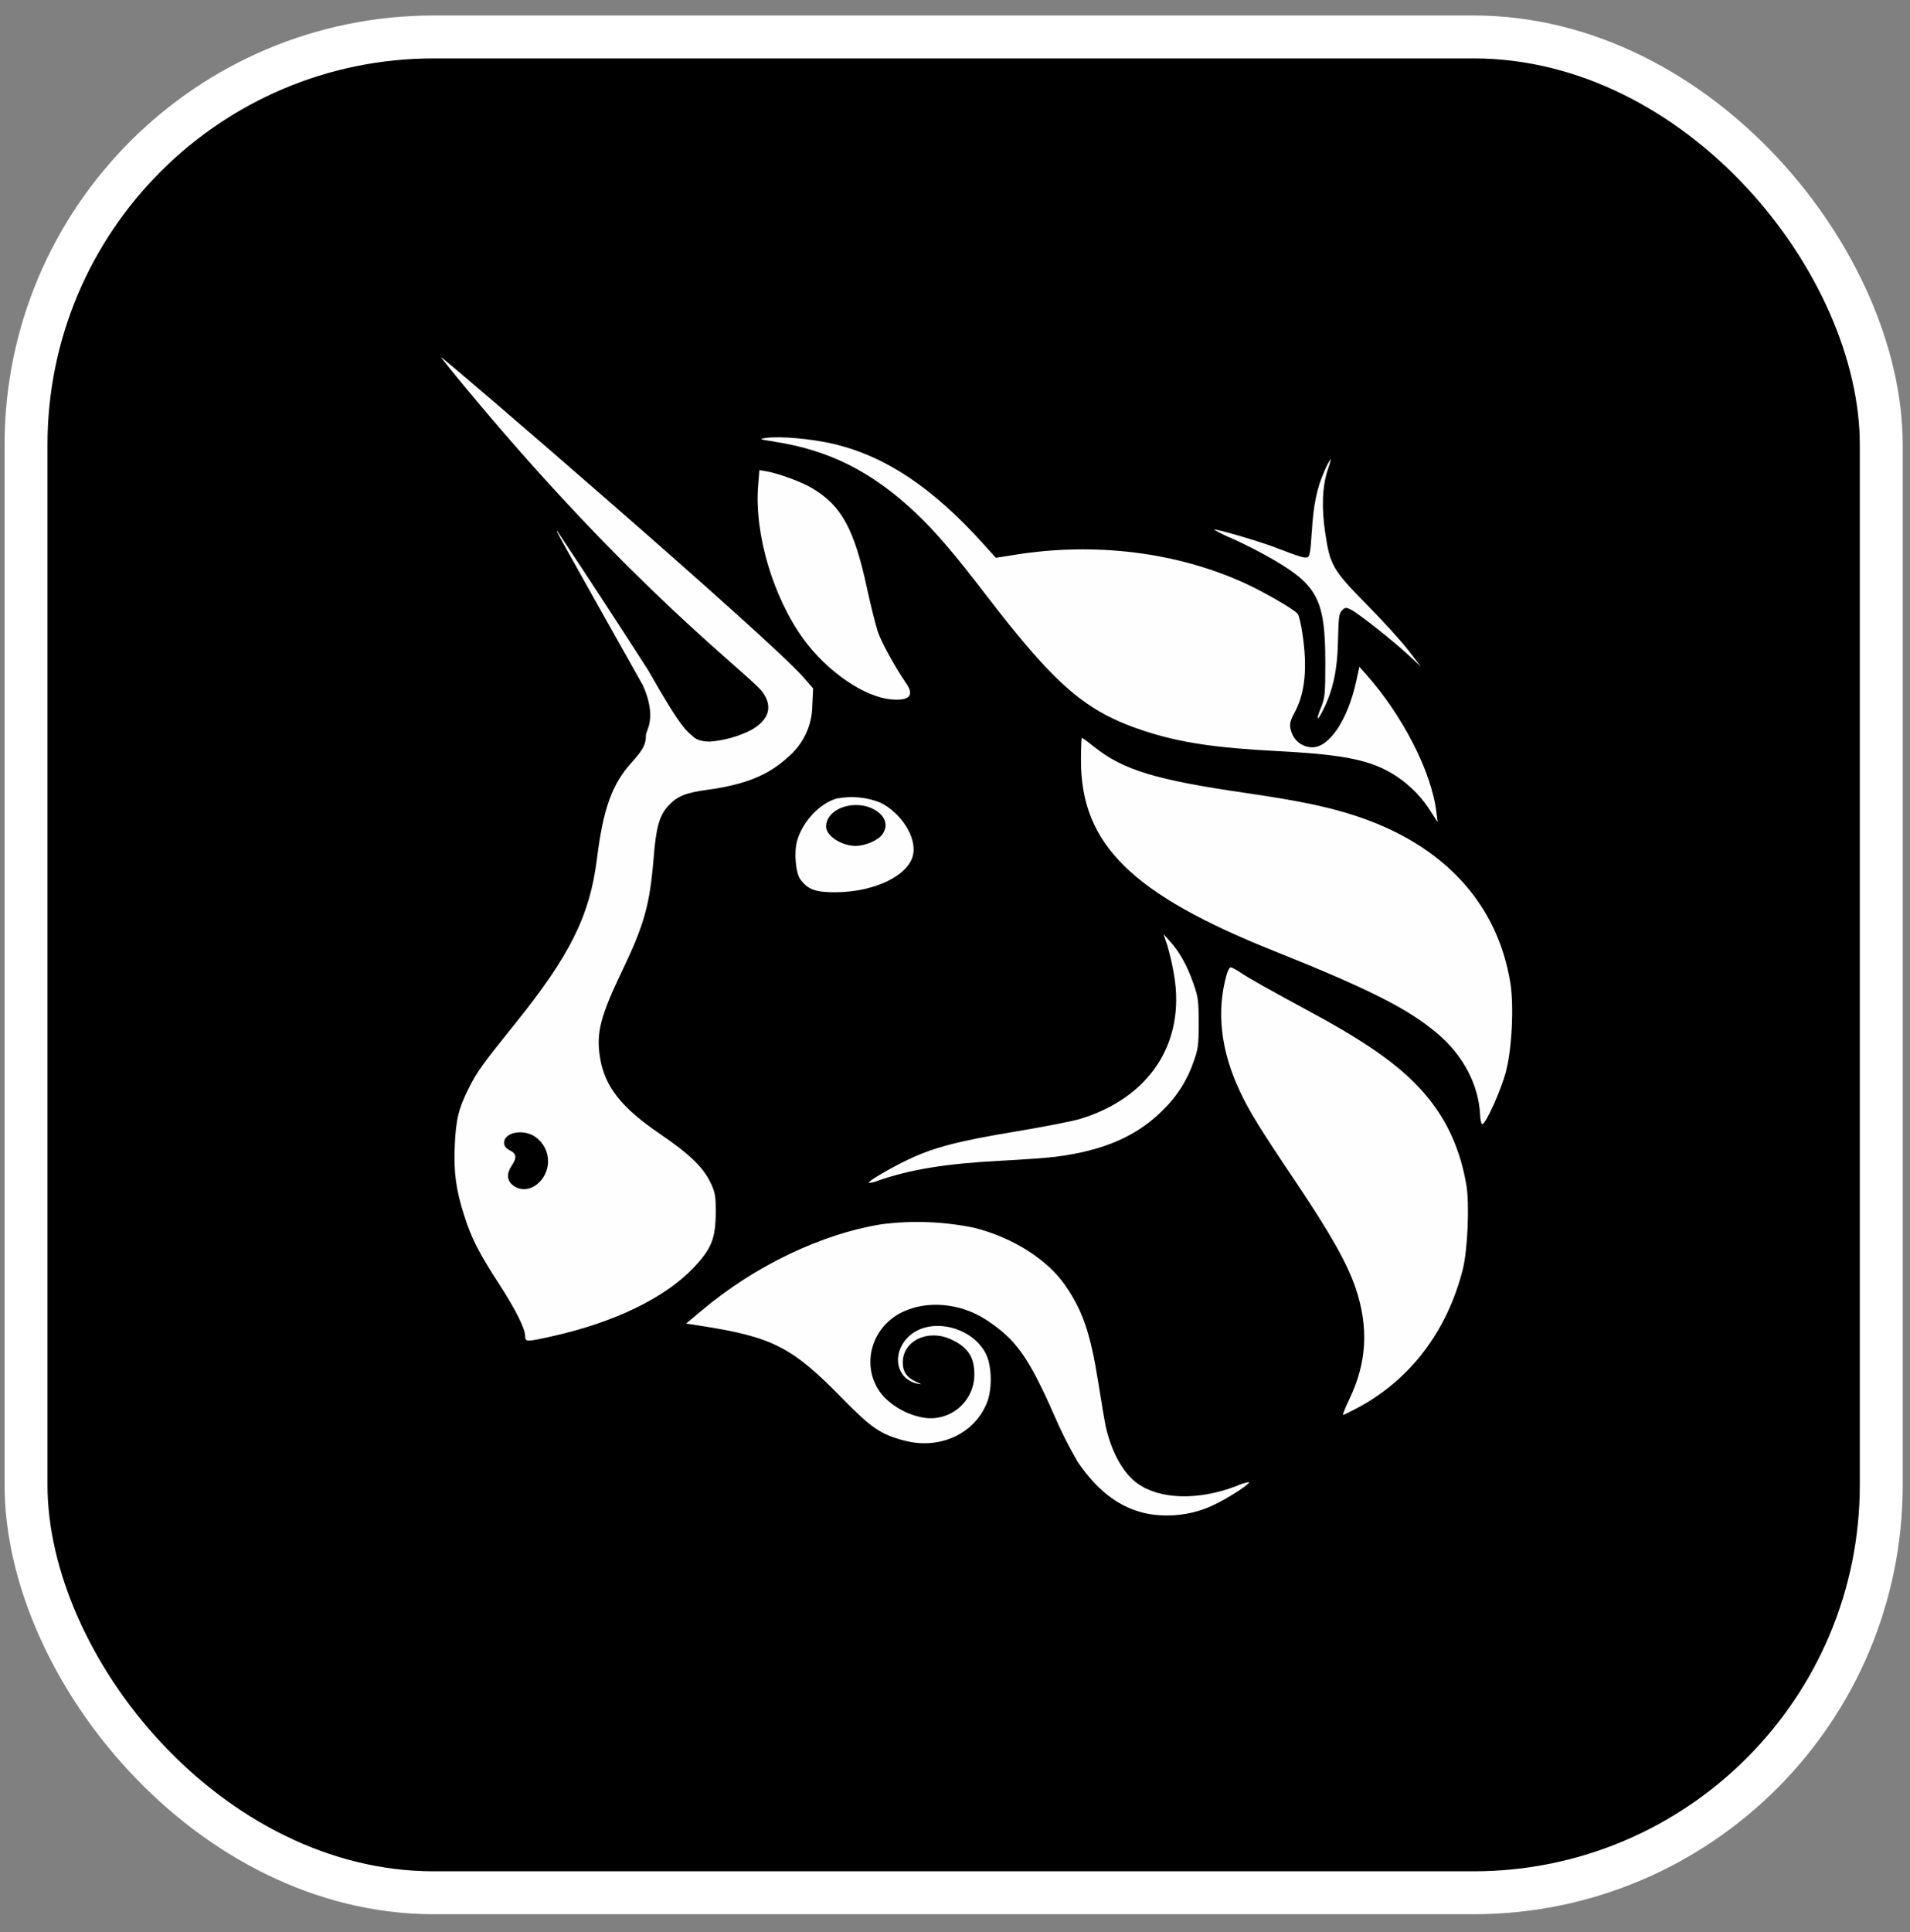 <?xml version="1.0" encoding="UTF-8"?> <svg xmlns="http://www.w3.org/2000/svg" width="89" height="90" viewBox="0 0 89 90" fill="none"><rect x="0" y="0" width="89" height="90" fill="#808080" stroke="none"/><rect x="1.213" y="1.721" width="86.448" height="86.448" rx="19" fill="black" stroke="white" stroke-width="2"></rect><path d="M36.08 20.57C35.377 20.462 35.347 20.451 35.68 20.402C36.316 20.305 37.811 20.436 38.843 20.679C41.251 21.247 43.442 22.705 45.783 25.296L46.403 25.984L47.293 25.842C51.04 25.244 54.846 25.719 58.035 27.181C58.914 27.584 60.297 28.385 60.465 28.59C60.525 28.658 60.626 29.076 60.69 29.529C60.929 31.092 60.813 32.284 60.331 33.178C60.069 33.664 60.054 33.817 60.23 34.236C60.314 34.408 60.445 34.554 60.607 34.656C60.77 34.758 60.958 34.812 61.15 34.812C61.942 34.812 62.795 33.541 63.188 31.768L63.344 31.062L63.655 31.413C65.364 33.335 66.702 35.952 66.93 37.814L66.99 38.3L66.706 37.859C66.293 37.183 65.738 36.605 65.079 36.165C63.935 35.414 62.724 35.156 59.523 34.988C56.629 34.838 54.992 34.591 53.369 34.064C50.606 33.167 49.215 31.978 45.932 27.7C44.474 25.797 43.577 24.747 42.679 23.902C40.642 21.976 38.641 20.967 36.08 20.574V20.57Z" fill="#FEFEFE"></path><path d="M61.124 24.814C61.195 23.543 61.367 22.701 61.718 21.935C61.795 21.741 61.892 21.556 62.006 21.382C62.025 21.382 61.965 21.606 61.871 21.879C61.617 22.627 61.572 23.644 61.752 24.829C61.976 26.332 62.099 26.549 63.696 28.172C64.448 28.934 65.319 29.891 65.636 30.306L66.212 31.054L65.636 30.52C64.933 29.865 63.318 28.587 62.959 28.403C62.72 28.284 62.683 28.284 62.537 28.43C62.398 28.564 62.372 28.766 62.35 29.723C62.324 31.215 62.118 32.172 61.625 33.126C61.359 33.649 61.318 33.537 61.557 32.95C61.737 32.516 61.755 32.322 61.755 30.878C61.755 27.981 61.404 27.282 59.374 26.093C58.761 25.739 58.133 25.415 57.489 25.12C57.172 24.993 56.865 24.843 56.569 24.672C56.626 24.616 58.607 25.192 59.404 25.494C60.593 25.951 60.787 26.007 60.933 25.954C61.026 25.917 61.075 25.637 61.12 24.814H61.124ZM37.445 29.776C36.02 27.824 35.134 24.829 35.329 22.589L35.385 21.898L35.71 21.954C36.323 22.066 37.374 22.455 37.867 22.754C39.217 23.569 39.804 24.642 40.399 27.401C40.574 28.209 40.803 29.121 40.907 29.435C41.075 29.933 41.718 31.095 42.238 31.851C42.612 32.397 42.365 32.654 41.535 32.58C40.268 32.468 38.552 31.29 37.445 29.776ZM59.389 44.309C52.718 41.643 50.37 39.325 50.37 35.417C50.37 34.842 50.389 34.371 50.415 34.371C50.438 34.371 50.696 34.558 50.987 34.793C52.341 35.87 53.855 36.33 58.05 36.939C60.518 37.298 61.901 37.586 63.184 38.009C67.259 39.351 69.775 42.073 70.377 45.786C70.549 46.862 70.452 48.881 70.164 49.947C69.94 50.788 69.26 52.303 69.08 52.362C69.028 52.381 68.979 52.19 68.968 51.929C68.9 50.538 68.19 49.181 67.001 48.164C65.648 47.008 63.831 46.085 59.389 44.309ZM54.708 45.419C54.629 44.946 54.522 44.477 54.386 44.017L54.214 43.512L54.532 43.867C54.969 44.354 55.317 44.978 55.609 45.812C55.833 46.447 55.855 46.634 55.855 47.666C55.855 48.679 55.825 48.893 55.616 49.461C55.329 50.304 54.847 51.067 54.21 51.689C52.991 52.923 51.425 53.604 49.163 53.888C48.77 53.937 47.626 54.019 46.62 54.071C44.081 54.202 42.41 54.475 40.911 54.998C40.775 55.058 40.629 55.092 40.481 55.099C40.421 55.039 41.446 54.434 42.287 54.03C43.476 53.458 44.661 53.148 47.316 52.71C48.624 52.493 49.981 52.228 50.325 52.123C53.571 51.136 55.242 48.582 54.708 45.419Z" fill="#FEFEFE"></path><path d="M57.766 50.818C56.88 48.926 56.674 47.098 57.16 45.393C57.213 45.206 57.295 45.06 57.347 45.06C57.396 45.06 57.609 45.172 57.811 45.311C58.222 45.584 59.037 46.044 61.221 47.225C63.943 48.702 65.498 49.842 66.552 51.151C67.476 52.291 68.048 53.596 68.325 55.181C68.482 56.079 68.388 58.248 68.156 59.152C67.424 62.009 65.726 64.252 63.296 65.561C62.941 65.751 62.623 65.909 62.586 65.909C62.552 65.909 62.683 65.583 62.873 65.183C63.692 63.486 63.786 61.837 63.169 60.001C62.787 58.876 62.017 57.503 60.462 55.181C58.652 52.489 58.211 51.768 57.766 50.818ZM32.708 61.037C35.187 58.958 38.264 57.485 41.072 57.029C42.518 56.843 43.985 56.9 45.413 57.197C47.207 57.653 48.815 58.677 49.649 59.893C50.464 61.085 50.815 62.121 51.182 64.432C51.324 65.34 51.481 66.256 51.526 66.462C51.799 67.658 52.333 68.615 52.991 69.094C54.038 69.857 55.848 69.905 57.624 69.218C57.808 69.132 58.003 69.072 58.203 69.038C58.267 69.102 57.373 69.696 56.745 70.01C56 70.406 55.166 70.607 54.322 70.593C52.696 70.593 51.346 69.771 50.217 68.096C49.803 67.387 49.433 66.652 49.11 65.897C47.921 63.202 47.334 62.383 45.955 61.482C44.751 60.697 43.199 60.558 42.033 61.126C40.5 61.874 40.073 63.819 41.173 65.052C41.686 65.582 42.358 65.931 43.087 66.047C43.377 66.087 43.671 66.064 43.951 65.979C44.231 65.895 44.489 65.752 44.709 65.559C44.928 65.366 45.104 65.128 45.223 64.861C45.343 64.594 45.404 64.305 45.401 64.013C45.401 63.202 45.087 62.742 44.298 62.383C43.218 61.9 42.062 62.465 42.066 63.471C42.066 63.901 42.257 64.17 42.691 64.368C42.967 64.492 42.975 64.499 42.747 64.454C41.76 64.248 41.528 63.063 42.321 62.278C43.278 61.336 45.252 61.751 45.928 63.041C46.213 63.583 46.246 64.66 46 65.31C45.439 66.769 43.824 67.535 42.178 67.116C41.057 66.832 40.604 66.525 39.255 65.146C36.91 62.745 36.002 62.278 32.622 61.755L31.971 61.654L32.708 61.037Z" fill="#FEFEFE"></path><path fill-rule="evenodd" clip-rule="evenodd" d="M21.708 18.076C29.537 27.521 34.932 31.417 35.531 32.239C36.024 32.92 35.837 33.533 34.992 34.012C34.391 34.314 33.737 34.495 33.067 34.546C32.517 34.546 32.326 34.337 32.326 34.337C32.008 34.038 31.829 34.09 30.195 31.207C28.806 29.046 27.4 26.894 25.978 24.754C25.858 24.642 25.862 24.642 29.967 31.944C30.629 33.466 30.098 34.023 30.098 34.24C30.098 34.681 29.974 34.913 29.429 35.522C28.516 36.532 28.109 37.668 27.813 40.02C27.484 42.656 26.557 44.518 23.985 47.707C22.482 49.573 22.235 49.913 21.854 50.669C21.375 51.615 21.244 52.145 21.192 53.338C21.136 54.606 21.244 55.421 21.633 56.629C21.97 57.69 22.328 58.386 23.237 59.784C24.022 60.992 24.471 61.889 24.471 62.241C24.471 62.517 24.523 62.517 25.742 62.244C28.643 61.594 31.003 60.45 32.33 59.04C33.153 58.169 33.343 57.69 33.351 56.498C33.355 55.72 33.328 55.555 33.115 55.107C32.771 54.378 32.143 53.768 30.76 52.826C28.943 51.592 28.165 50.601 27.956 49.237C27.776 48.115 27.982 47.326 28.984 45.236C30.023 43.067 30.281 42.144 30.457 39.964C30.569 38.554 30.722 37.997 31.13 37.549C31.556 37.085 31.938 36.928 32.992 36.786C34.708 36.55 35.796 36.113 36.693 35.29C37.053 34.993 37.343 34.621 37.544 34.2C37.744 33.779 37.849 33.319 37.852 32.853L37.89 32.068L37.452 31.566C35.878 29.742 20.653 16.641 20.556 16.641C20.538 16.641 21.053 17.288 21.708 18.076ZM25.357 54.774C25.529 54.471 25.579 54.115 25.5 53.776C25.42 53.437 25.215 53.14 24.927 52.946C24.366 52.572 23.488 52.751 23.488 53.234C23.488 53.383 23.57 53.492 23.757 53.585C24.071 53.746 24.093 53.925 23.846 54.295C23.596 54.666 23.618 54.991 23.902 55.215C24.362 55.57 25.013 55.376 25.357 54.774ZM38.97 37.201C38.166 37.444 37.385 38.293 37.138 39.183C36.992 39.725 37.078 40.678 37.299 40.97C37.658 41.445 38.002 41.568 38.941 41.564C40.773 41.553 42.365 40.772 42.552 39.792C42.702 38.992 42.003 37.885 41.038 37.395C40.383 37.129 39.664 37.062 38.97 37.201ZM41.117 38.865C41.397 38.465 41.274 38.035 40.791 37.743C39.879 37.186 38.492 37.646 38.492 38.506C38.492 38.936 39.213 39.403 39.875 39.403C40.316 39.403 40.922 39.142 41.117 38.865Z" fill="#FEFEFE"></path></svg> 